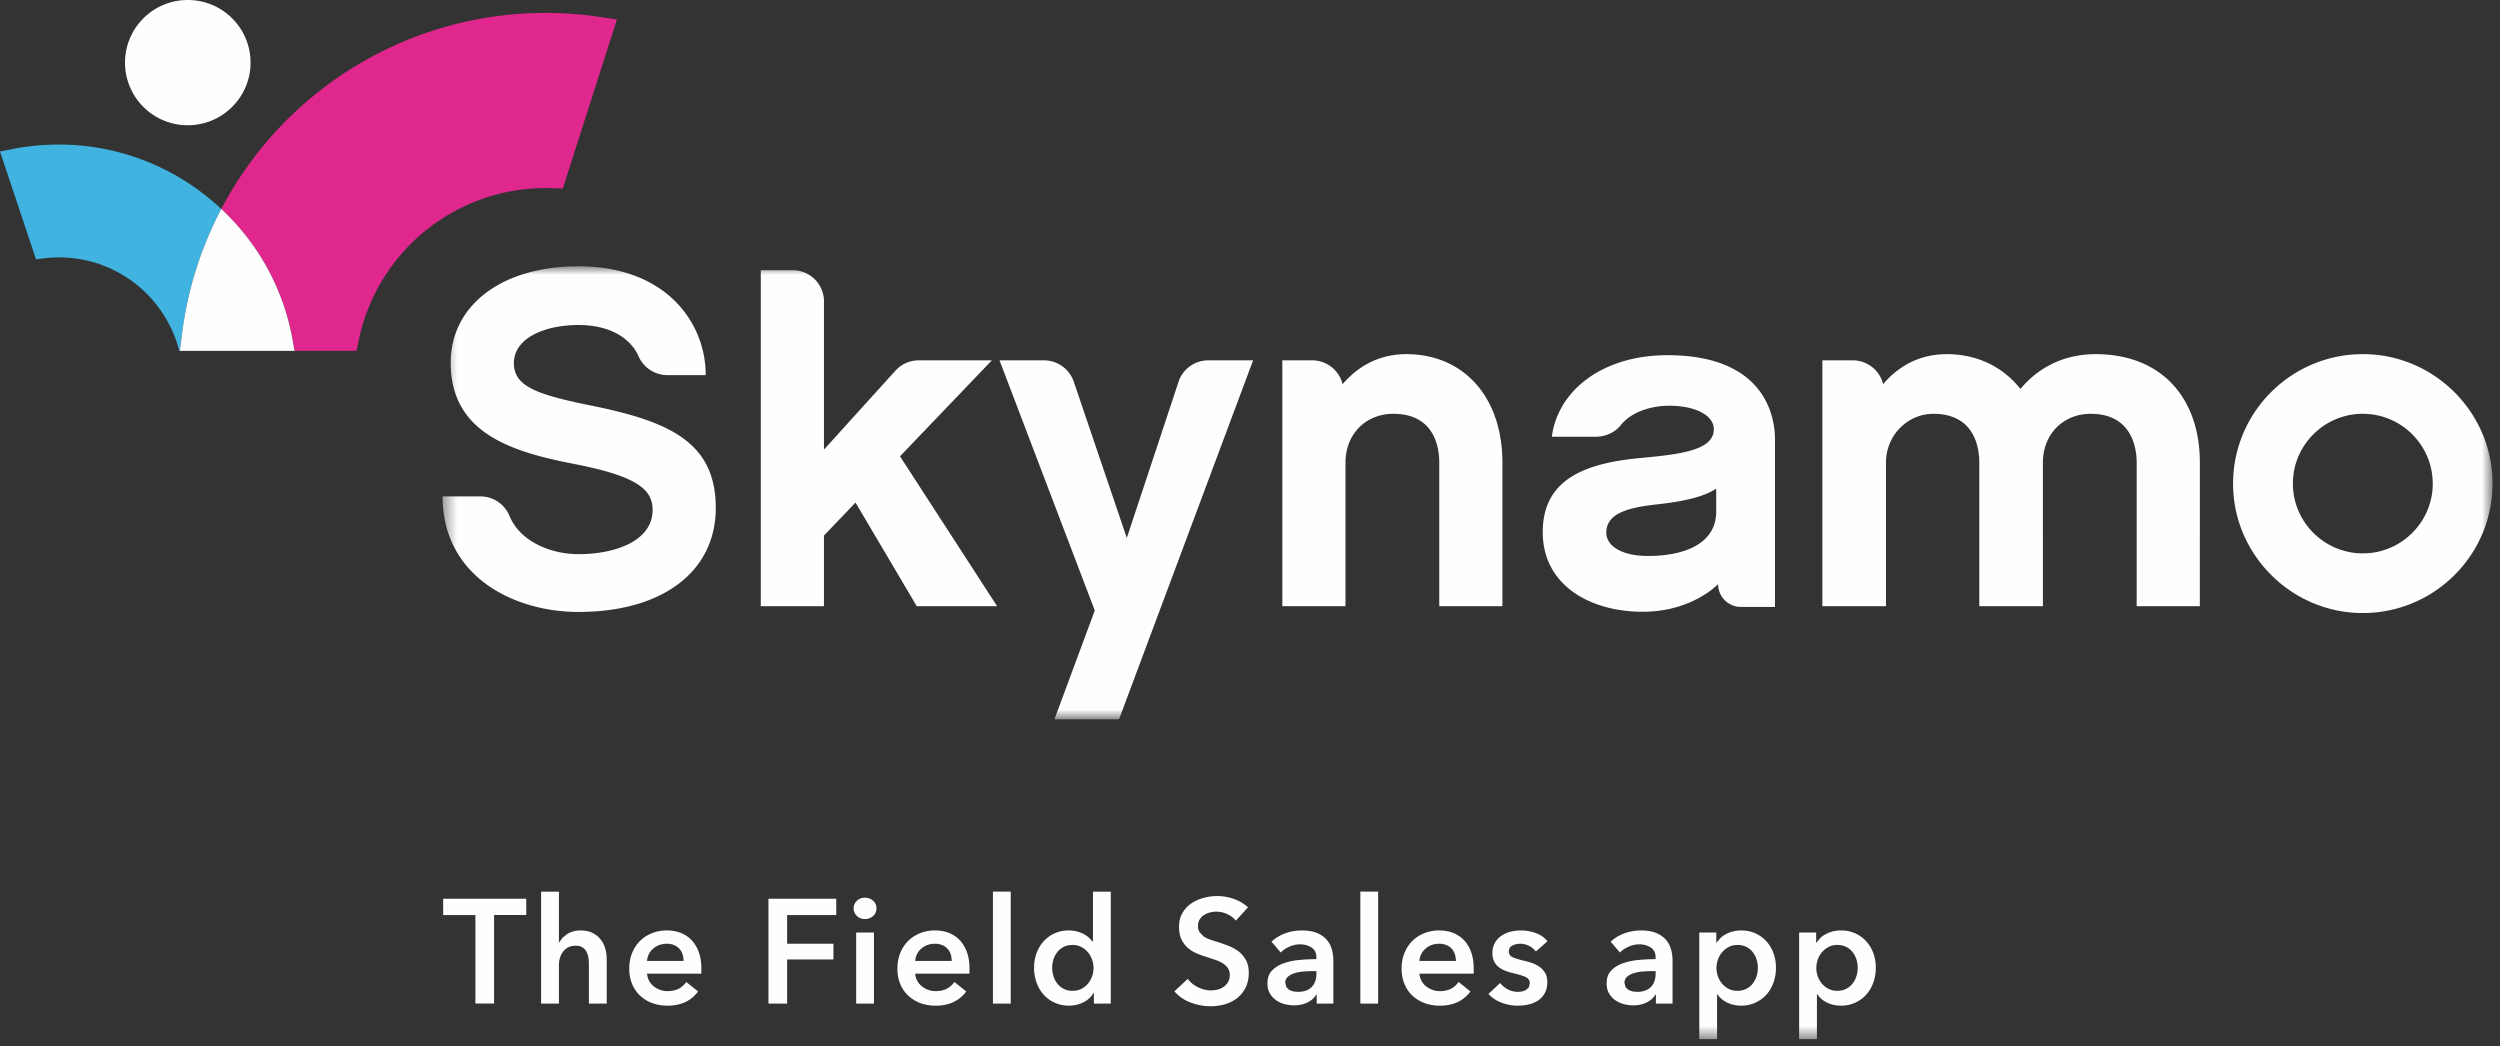 <svg xmlns="http://www.w3.org/2000/svg" xmlns:xlink="http://www.w3.org/1999/xlink" width="184" height="77" viewBox="0 0 184 77">
    <rect x="0" y="0" width="184" height="77" fill="#333333" stroke="none"/>
    <defs>
        <path id="a" d="M1.414.87h150.874v33.343H1.414z"/>
        <path id="c" d="M0 76.478h183.45V0H0z"/>
    </defs>
    <g fill="none" fill-rule="evenodd">
        <path fill="#FEFEFE" d="M18.44 4.608c0 2.546-2.07 4.61-4.62 4.61a4.614 4.614 0 0 1-4.62-4.61A4.612 4.612 0 0 1 13.82 0c2.55 0 4.62 2.061 4.62 4.607"/>
        <g transform="translate(31.161 18.728)">
            <mask id="b" fill="#fff">
                <use xlink:href="#a"/>
            </mask>
            <path fill="#FEFEFE" d="M95.151 17.241c-.984.633-2.497.948-4.396 1.158-2.286.246-3.692.738-3.692 2.072 0 1.017 1.194 1.72 3.058 1.72 2.78 0 5.03-.948 5.03-3.264V17.24zm.141 7.02s-1.9 2.037-5.557 2.037c-3.833 0-7.35-1.931-7.35-5.862 0-4.071 3.41-5.125 7.42-5.476 3.026-.28 5.171-.631 5.171-2.106 0-.95-1.231-1.72-3.307-1.72-1.31 0-2.77.461-3.533 1.42-.447.564-1.152.863-1.87.863h-3.213c.456-3.44 3.763-6.003 8.512-6.003 7.35 0 7.913 4.737 7.913 6.177v12.354h-2.505a1.68 1.68 0 0 1-1.68-1.683zM123.07 7.338c-2.323 0-4.224.983-5.527 2.564-1.269-1.617-3.17-2.564-5.422-2.564-1.392 0-2.587.426-3.567 1.155l.004.01-.018-.001a6.34 6.34 0 0 0-1.089 1.032l-.009.019-.001-.008-.005.005v-.016a2.307 2.307 0 0 0-2.141-1.74h-2.33v18.096h4.683V15.291c0-1.941 1.559-3.571 3.504-3.562 3.046.01 3.362 2.532 3.362 3.583v10.577h4.683V15.312c0-2.037 1.446-3.583 3.522-3.583 3.028 0 3.38 2.527 3.38 3.583v10.577h4.649V15.312c0-4.743-2.817-7.975-7.678-7.975zm20.343 14.62c-3.363.426-6.204-2.413-5.773-5.767.293-2.286 2.145-4.131 4.436-4.42 3.36-.423 6.196 2.41 5.77 5.762-.292 2.286-2.142 4.133-4.433 4.424zm-.05-14.601c-5.754-.366-10.515 4.387-10.149 10.13.303 4.737 4.156 8.58 8.903 8.884 5.758.368 10.522-4.389 10.151-10.132-.304-4.737-4.157-8.582-8.904-8.882zm-71.025-.02c-1.935 0-3.518.842-4.68 2.21l-.001.006-.002-.003a2.308 2.308 0 0 0-2.148-1.756h-2.289v18.096h4.648V15.312c0-2.037 1.444-3.583 3.521-3.583 3.064 0 3.382 2.527 3.382 3.583v10.577h4.647V15.312c0-4.778-2.816-7.975-7.078-7.975zm-60.29 3.725C8.314 10.288 6.66 9.688 6.66 8.003c0-1.861 2.288-2.81 4.752-2.81 2.263 0 3.817.926 4.427 2.304a2.313 2.313 0 0 0 2.12 1.384h2.821c0-3.865-2.923-8.01-9.368-8.01-5.702 0-9.401 2.916-9.401 7.098 0 5.233 4.577 6.57 9.085 7.45 4.508.878 5.776 1.825 5.776 3.373 0 2.319-2.783 3.266-5.46 3.266-2.028 0-4.34-.93-5.095-2.87l-.005-.002a2.308 2.308 0 0 0-2.065-1.379H1.414c0 5.868 5.211 8.504 10 8.504 6.163 0 10.106-2.952 10.106-7.66 0-4.99-3.662-6.432-9.473-7.59zM41.84 7.793h-5.377c-.678 0-1.288.288-1.711.753l-.01.008-5.26 5.81V3.314a2.306 2.306 0 0 0-2.3-2.155h-2.35v24.73h4.65v-5.2l2.324-2.427 4.507 7.627h5.915L35.08 14.856l6.76-7.063zm13.778 1.461l-3.845 11.61L47.847 9.3h-.002a2.314 2.314 0 0 0-2.17-1.506h-3.27l7.009 18.413-2.97 8.007H51.2l9.867-26.42h-3.297c-.98 0-1.813.607-2.153 1.461z" mask="url(#b)"/>
        </g>
        <path fill="#DF278E" d="M44.011 1.228A26.945 26.945 0 0 0 16.286 15.38a17.3 17.3 0 0 1 5.242 9.597l.153.847h4.554l.197-.91c.082-.367.156-.666.236-.941 1.786-6.132 7.486-10.299 13.86-10.127l.898.025 3.98-12.44-1.395-.203z"/>
        <path fill="#40B3E1" d="M14.264 20.377a26.972 26.972 0 0 1 2.023-4.998 17.622 17.622 0 0 0-1.766-1.452 17.4 17.4 0 0 0-10.73-3.279c-.982.027-1.973.14-2.942.335L0 11.152l2.65 7.93.625-.072a9.077 9.077 0 0 1 6.395 1.648 9.145 9.145 0 0 1 3.39 4.691l.146.476h.033l.159-1.259c.178-1.417.469-2.828.866-4.19"/>
        <path fill="#FEFEFE" d="M16.287 15.38a26.87 26.87 0 0 0-2.889 9.186l-.16 1.259h8.443l-.154-.849a17.308 17.308 0 0 0-5.24-9.597M34.99 67.347h-2.372v-1.201h6.115v1.2h-2.368v6.516h-1.376zM42.72 68.48c.341 0 .635.061.879.18.244.12.445.278.6.472.158.198.272.423.345.676.071.255.11.517.11.787v3.27h-1.312v-2.88c0-.15-.01-.31-.033-.472a1.375 1.375 0 0 0-.135-.448.898.898 0 0 0-.297-.332c-.126-.086-.296-.13-.506-.13-.212 0-.394.04-.547.12-.153.08-.28.186-.381.32a1.453 1.453 0 0 0-.23.451c-.05.17-.076.34-.076.515v2.855h-1.31v-8.239h1.31v3.738h.02l.226-.322.343-.284a1.853 1.853 0 0 1 .994-.277M50.31 70.725c0-.166-.025-.328-.07-.479a1.08 1.08 0 0 0-.225-.404 1.085 1.085 0 0 0-.387-.277 1.32 1.32 0 0 0-.552-.105c-.393 0-.726.12-.999.355a1.29 1.29 0 0 0-.454.91h2.688zm1.31.587v.177l-.01.174h-3.987c.015.19.064.36.149.516.083.157.194.293.334.405.136.111.293.202.469.267.173.064.356.096.544.096.328 0 .604-.06.831-.178a1.56 1.56 0 0 0 .557-.497l.874.699c-.517.696-1.268 1.047-2.25 1.047-.407 0-.782-.064-1.125-.191a2.603 2.603 0 0 1-.889-.542 2.41 2.41 0 0 1-.59-.855 2.936 2.936 0 0 1-.212-1.15c0-.42.07-.804.212-1.148.142-.346.337-.641.584-.884.247-.244.54-.432.879-.567a2.937 2.937 0 0 1 1.098-.201c.363 0 .699.059 1.009.179.309.121.577.3.803.536.225.234.402.529.53.882.127.353.19.764.19 1.235zM56.558 66.148h4.99v1.2h-3.615v2.11h3.409v1.159h-3.409v3.247h-1.375z"/>
        <mask id="d" fill="#fff">
            <use xlink:href="#c"/>
        </mask>
        <path fill="#FEFEFE" d="M63.013 73.863h1.31v-5.231h-1.31v5.231zm-.186-7.007a.75.75 0 0 1 .233-.55.814.814 0 0 1 .597-.235c.238 0 .442.076.605.224a.722.722 0 0 1 .245.561c0 .225-.08.413-.245.561a.865.865 0 0 1-.605.224.804.804 0 0 1-.597-.235.745.745 0 0 1-.233-.55zM70.046 70.725c0-.166-.025-.328-.071-.479a1.08 1.08 0 0 0-.224-.404 1.085 1.085 0 0 0-.388-.277 1.32 1.32 0 0 0-.552-.105c-.393 0-.725.12-.998.355a1.29 1.29 0 0 0-.454.91h2.687zm1.31.587v.177l-.01.174h-3.987a1.296 1.296 0 0 0 .482.921c.136.111.294.202.469.267.173.064.356.096.544.096.328 0 .604-.06.831-.178a1.56 1.56 0 0 0 .557-.497l.874.699c-.517.696-1.268 1.047-2.25 1.047-.406 0-.782-.064-1.125-.191a2.603 2.603 0 0 1-.888-.542 2.41 2.41 0 0 1-.591-.855 2.936 2.936 0 0 1-.212-1.15c0-.42.07-.804.212-1.148.142-.346.337-.641.585-.884.246-.244.54-.432.878-.567a2.937 2.937 0 0 1 1.098-.201c.364 0 .699.059 1.01.179.308.121.576.3.802.536.225.234.402.529.53.882.127.353.191.764.191 1.235zM73.08 73.863h1.31v-8.239h-1.31zM77.44 71.226c0 .205.03.406.093.61.06.205.154.385.279.545a1.382 1.382 0 0 0 1.135.543c.24 0 .454-.047.644-.144.19-.101.351-.227.485-.387a1.824 1.824 0 0 0 .411-1.145 1.865 1.865 0 0 0-.411-1.156 1.649 1.649 0 0 0-.485-.39 1.318 1.318 0 0 0-.644-.153c-.254 0-.478.047-.667.146-.19.098-.345.228-.468.388-.125.159-.219.34-.28.54a2.02 2.02 0 0 0-.093.603zm4.313 2.638h-1.245v-.785h-.021a1.773 1.773 0 0 1-.76.697c-.323.16-.67.24-1.041.24a2.473 2.473 0 0 1-1.885-.822 2.662 2.662 0 0 1-.513-.885 3.23 3.23 0 0 1-.18-1.083c0-.385.062-.744.186-1.08.124-.332.298-.623.523-.87a2.454 2.454 0 0 1 1.834-.795 2.331 2.331 0 0 1 1.143.283c.14.08.264.167.365.262l.25.27h.033v-3.671h1.31v8.239zM90.958 67.76a1.673 1.673 0 0 0-.616-.472 1.844 1.844 0 0 0-1.284-.13 1.4 1.4 0 0 0-.436.185 1.014 1.014 0 0 0-.324.325.906.906 0 0 0-.124.486c0 .175.035.321.108.446l.3.315c.128.088.283.166.466.231.18.064.381.129.6.194.247.08.504.173.77.273.265.102.508.237.731.402.221.17.404.38.546.633.143.254.214.57.214.95 0 .412-.077.773-.23 1.083a2.24 2.24 0 0 1-.612.77 2.66 2.66 0 0 1-.894.456 3.716 3.716 0 0 1-1.082.152c-.503 0-.994-.093-1.475-.278a2.867 2.867 0 0 1-1.18-.82l.984-.916c.188.26.442.467.758.62.318.152.63.229.935.229.159 0 .324-.02.491-.06.166-.04.32-.107.454-.202a1.14 1.14 0 0 0 .327-.353c.083-.143.124-.32.124-.53a.85.85 0 0 0-.14-.505 1.302 1.302 0 0 0-.382-.35 2.895 2.895 0 0 0-.568-.257c-.22-.07-.448-.148-.689-.228a6.702 6.702 0 0 1-.699-.262 2.296 2.296 0 0 1-.629-.404 1.915 1.915 0 0 1-.45-.613c-.118-.244-.176-.547-.176-.91 0-.395.082-.732.246-1.015.164-.281.379-.518.643-.704.267-.185.568-.32.908-.413a3.698 3.698 0 0 1 2.227.07c.404.14.754.345 1.054.622l-.896.98zM96.889 71.476h-.294c-.212 0-.433.01-.666.03a2.827 2.827 0 0 0-.644.119c-.198.062-.36.148-.493.26a.582.582 0 0 0-.196.465l.082.31.212.202.297.109.326.03c.451 0 .793-.12 1.027-.358.233-.241.349-.567.349-.981v-.186zm.022 1.723h-.033c-.132.232-.34.423-.633.573-.291.146-.623.222-.994.222a2.83 2.83 0 0 1-.66-.08 2.016 2.016 0 0 1-.634-.274 1.591 1.591 0 0 1-.481-.502c-.128-.207-.192-.46-.192-.767 0-.394.112-.707.334-.936.221-.235.51-.413.858-.536a4.869 4.869 0 0 1 1.162-.246c.426-.04.844-.06 1.25-.06v-.13c0-.325-.116-.567-.354-.725a1.52 1.52 0 0 0-.847-.234 1.89 1.89 0 0 0-.797.175 2.119 2.119 0 0 0-.632.425l-.677-.797a2.972 2.972 0 0 1 1.032-.62 3.53 3.53 0 0 1 1.185-.206c.465 0 .849.065 1.152.194.3.132.54.303.713.514.177.211.299.447.368.709.069.26.103.521.103.783v3.182H96.91V73.2zM100.121 73.863h1.31v-8.239h-1.31zM107.156 70.725c0-.166-.026-.328-.072-.479a1.08 1.08 0 0 0-.224-.404 1.085 1.085 0 0 0-.387-.277 1.32 1.32 0 0 0-.552-.105c-.393 0-.726.12-.999.355a1.29 1.29 0 0 0-.454.91h2.688zm1.31.587v.177l-.01.174h-3.988c.015.19.064.36.149.516.083.157.194.293.333.405.137.111.294.202.47.267.173.064.356.096.544.096.328 0 .604-.06.83-.178a1.56 1.56 0 0 0 .557-.497l.874.699c-.516.696-1.267 1.047-2.25 1.047-.406 0-.781-.064-1.124-.191a2.603 2.603 0 0 1-.889-.542 2.41 2.41 0 0 1-.59-.855 2.936 2.936 0 0 1-.213-1.15c0-.42.07-.804.213-1.148.142-.346.336-.641.584-.884.247-.244.54-.432.879-.567a2.937 2.937 0 0 1 1.098-.201c.363 0 .699.059 1.009.179.308.121.577.3.803.536.225.234.402.529.53.882.127.353.19.764.19 1.235zM113.042 70.028a1.552 1.552 0 0 0-.481-.4 1.373 1.373 0 0 0-.666-.168c-.211 0-.405.043-.579.132a.45.45 0 0 0-.263.436c0 .204.098.345.29.43.193.083.476.17.847.257.196.043.393.102.595.174.2.073.381.17.545.286.164.12.298.271.399.449.102.179.153.395.153.648 0 .319-.061.591-.18.81a1.53 1.53 0 0 1-.48.542 2.07 2.07 0 0 1-.7.3 3.6 3.6 0 0 1-.823.093c-.41 0-.806-.074-1.192-.224a2.522 2.522 0 0 1-.96-.638l.862-.806c.146.188.334.345.567.468.235.125.491.185.776.185l.29-.032.273-.104.201-.19.078-.294c0-.22-.1-.375-.302-.471-.2-.093-.5-.187-.899-.281a4.135 4.135 0 0 1-.574-.17c-.186-.069-.35-.159-.497-.272a1.248 1.248 0 0 1-.349-.42 1.32 1.32 0 0 1-.13-.62c0-.29.059-.541.18-.753.12-.21.277-.385.474-.517a2.09 2.09 0 0 1 .665-.3c.247-.065.503-.098.765-.098.379 0 .748.065 1.109.196.36.131.647.331.856.6l-.85.752zM121.854 71.476h-.294c-.212 0-.433.01-.666.03a2.827 2.827 0 0 0-.644.119c-.198.062-.36.148-.493.26a.582.582 0 0 0-.196.465l.082.31.212.202.297.109.326.03c.451 0 .793-.12 1.027-.358.233-.241.349-.567.349-.981v-.186zm.022 1.723h-.033c-.132.232-.341.423-.633.573-.291.146-.624.222-.994.222a2.83 2.83 0 0 1-.66-.08 2.016 2.016 0 0 1-.634-.274 1.591 1.591 0 0 1-.481-.502c-.128-.207-.192-.46-.192-.767 0-.394.112-.707.334-.936.221-.235.51-.413.858-.536a4.869 4.869 0 0 1 1.162-.246c.426-.04.844-.06 1.25-.06v-.13c0-.325-.117-.567-.354-.725a1.52 1.52 0 0 0-.847-.234 1.89 1.89 0 0 0-.797.175 2.119 2.119 0 0 0-.632.425l-.677-.797a2.972 2.972 0 0 1 1.031-.62 3.53 3.53 0 0 1 1.186-.206c.465 0 .849.065 1.152.194.3.132.54.303.713.514.177.211.299.447.368.709.069.26.103.521.103.783v3.182h-1.223V73.2zM129.379 71.226c0-.203-.031-.404-.092-.604-.062-.2-.154-.38-.28-.539a1.381 1.381 0 0 0-.468-.388c-.19-.099-.413-.146-.668-.146-.239 0-.454.048-.642.152-.19.102-.353.233-.487.391a1.664 1.664 0 0 0-.306.546 1.903 1.903 0 0 0-.104.61c0 .202.036.406.104.605.069.2.171.38.306.54.134.16.297.286.487.387.188.097.403.145.642.145a1.388 1.388 0 0 0 1.137-.544c.125-.16.217-.34.279-.545a2.12 2.12 0 0 0 .092-.61zm-3.058-2.592v.73h.034l.256-.311c.106-.106.235-.202.388-.285a2.374 2.374 0 0 1 1.169-.287 2.454 2.454 0 0 1 1.834.795c.226.247.4.538.524.87.123.336.185.695.185 1.08 0 .385-.06.747-.18 1.083-.12.339-.291.634-.513.885a2.473 2.473 0 0 1-1.885.822 2.25 2.25 0 0 1-1.019-.23 1.743 1.743 0 0 1-.716-.62h-.021v3.313h-1.31v-7.845h1.254zM136.727 71.226c0-.203-.03-.404-.092-.604-.062-.2-.154-.38-.279-.539a1.381 1.381 0 0 0-.469-.388c-.19-.099-.412-.146-.667-.146-.24 0-.454.048-.643.152-.19.102-.353.233-.487.391a1.664 1.664 0 0 0-.305.546 1.903 1.903 0 0 0-.104.61c0 .202.036.406.104.605.068.2.17.38.305.54.134.16.297.286.487.387.189.097.404.145.643.145a1.388 1.388 0 0 0 1.136-.544c.125-.16.217-.34.28-.545a2.12 2.12 0 0 0 .091-.61zm-3.058-2.592v.73h.034l.257-.311c.105-.106.234-.202.387-.285a2.374 2.374 0 0 1 1.17-.287 2.454 2.454 0 0 1 1.834.795c.225.247.399.538.523.87.123.336.186.695.186 1.08 0 .385-.061.747-.181 1.083-.119.339-.291.634-.512.885a2.473 2.473 0 0 1-1.885.822 2.25 2.25 0 0 1-1.02-.23 1.743 1.743 0 0 1-.716-.62h-.02v3.313h-1.31v-7.845h1.253z" mask="url(#d)"/>
    </g>
</svg>
